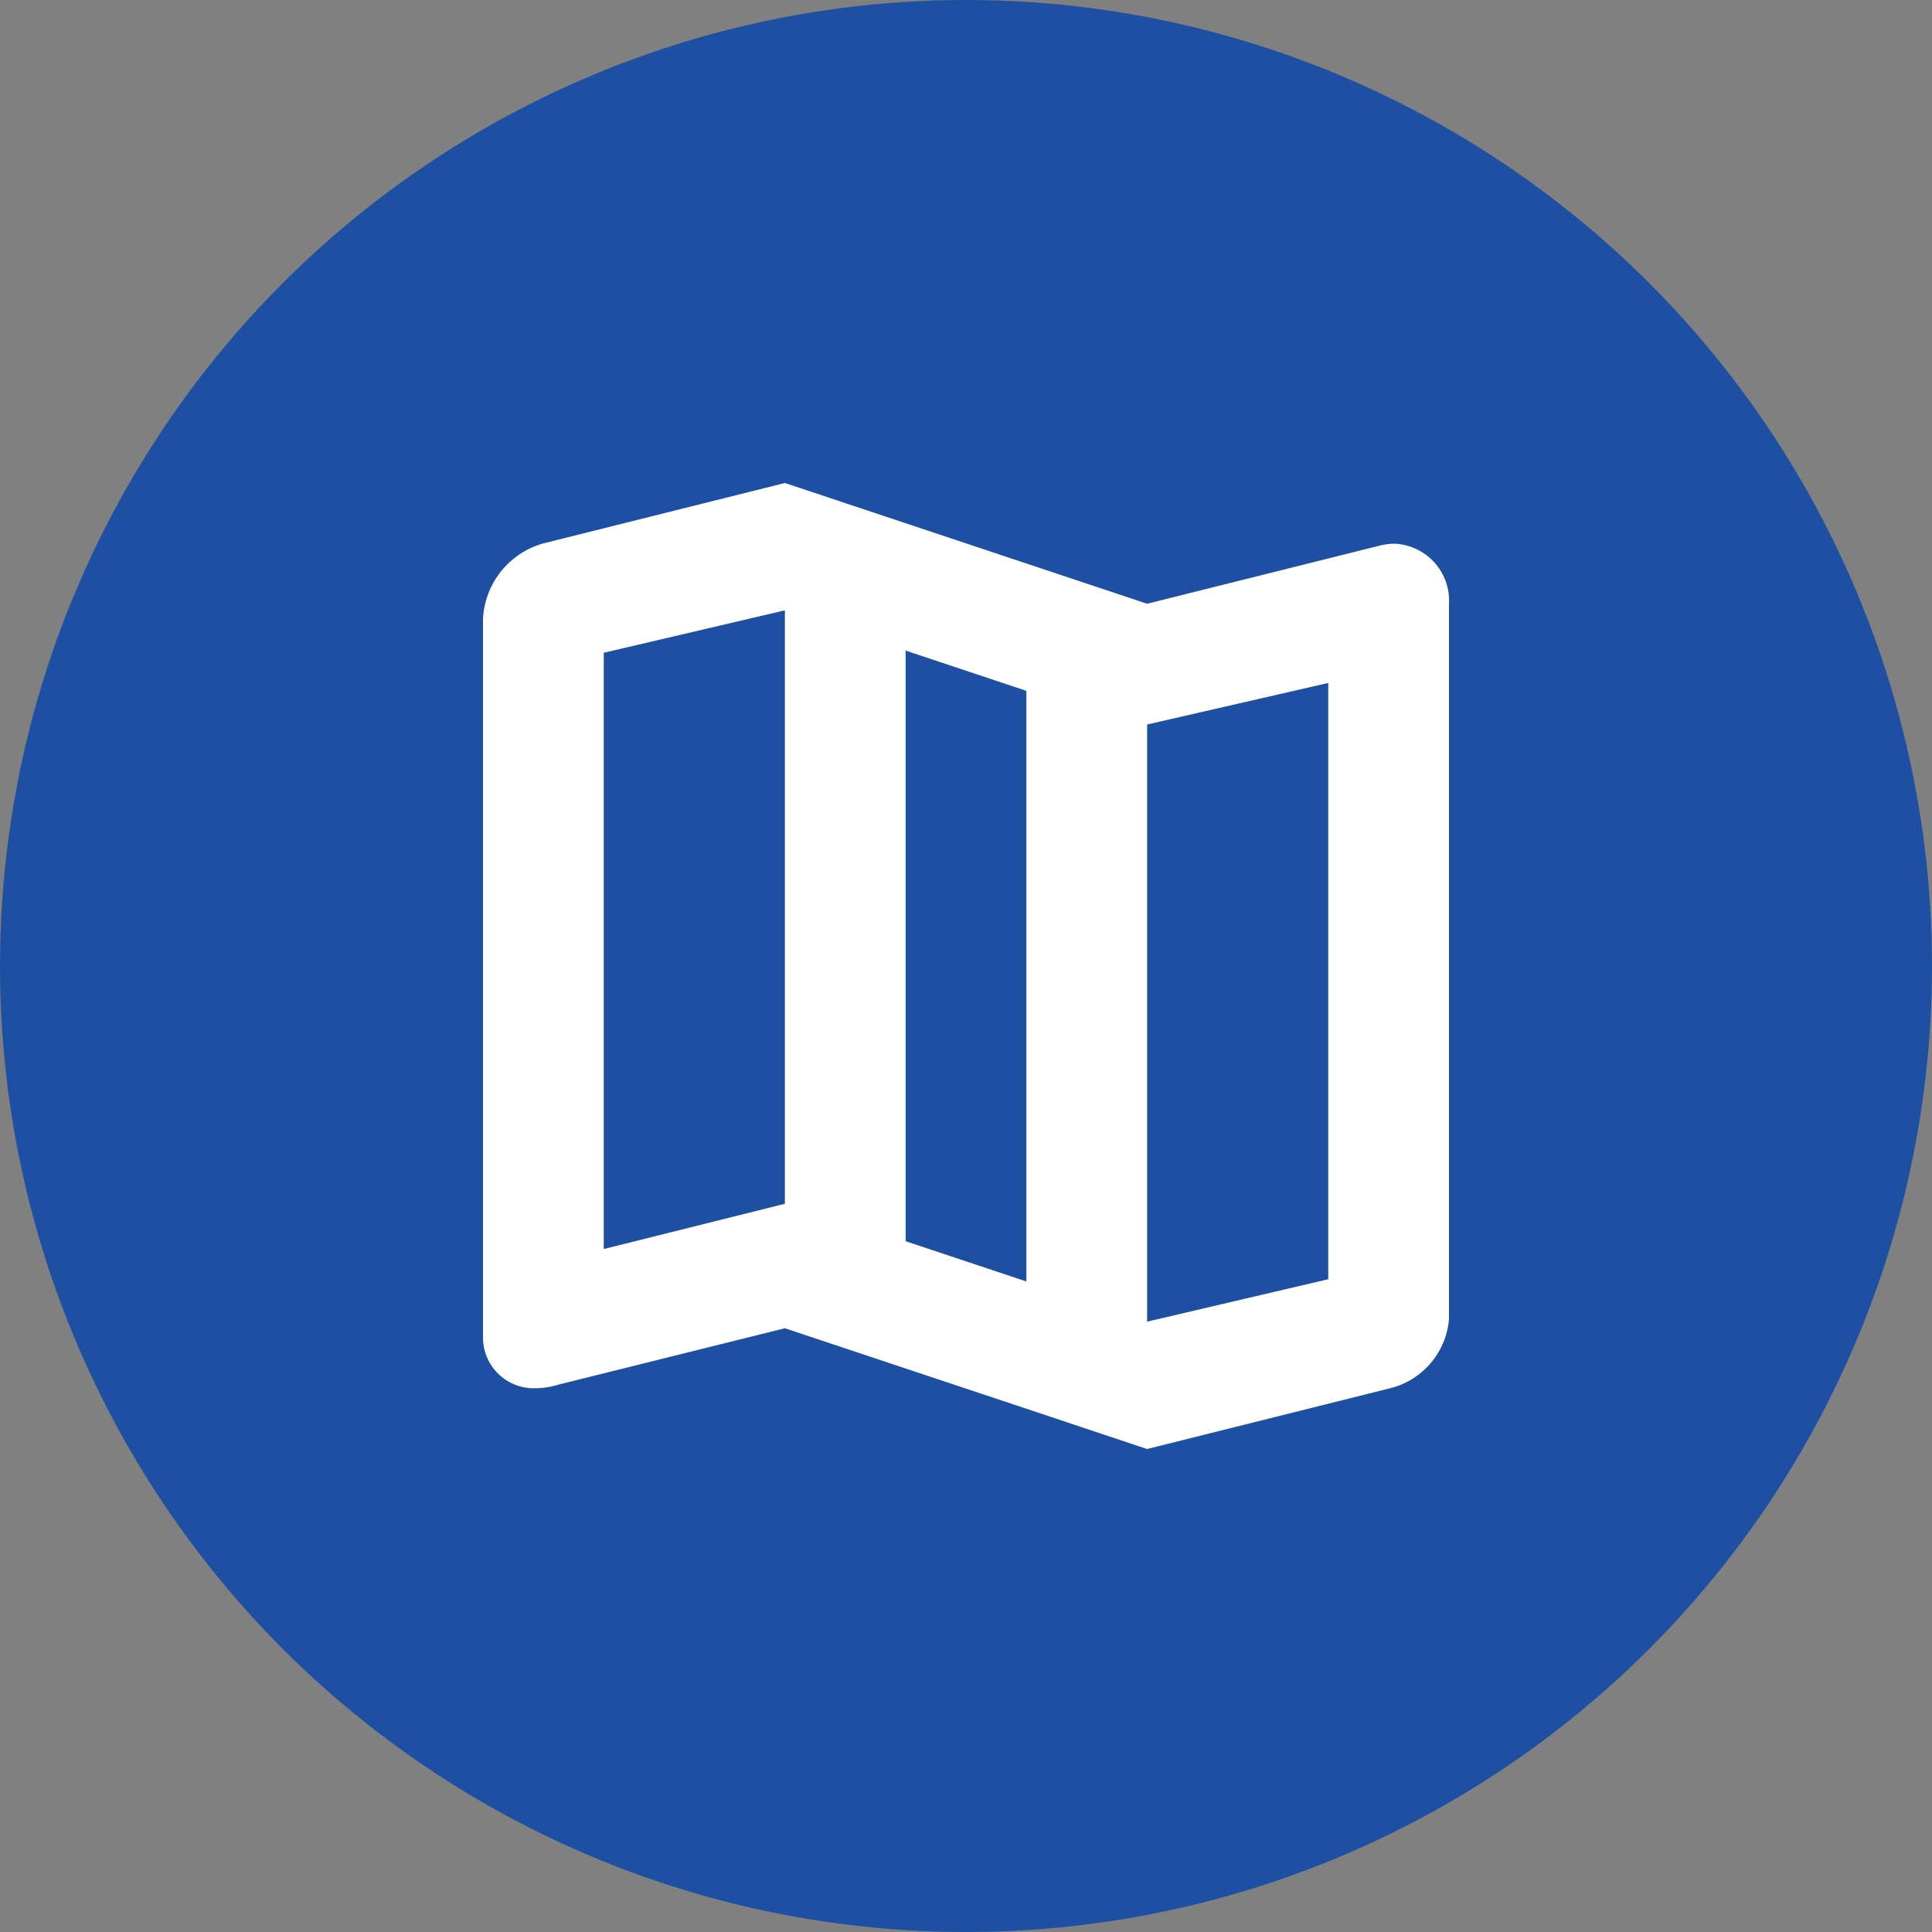 <svg xmlns="http://www.w3.org/2000/svg" viewBox="2847 979 24 24"><rect x="2847" y="979" width="24" height="24" fill="#808080" stroke="none"/><defs><style>.a{fill:#1d50a2;}.b{fill:#fff;}</style></defs><g transform="translate(2606 234)"><circle class="a" cx="12" cy="12" r="12" transform="translate(241 745)"/><path class="b" d="M11.326.754a.787.787,0,0,0-.192.025L8.25,1.5,3.75,0,.75.75A1.028,1.028,0,0,0,0,1.688v8.92a.631.631,0,0,0,.661.637A.985.985,0,0,0,.938,11.2l2.813-.7L8.25,12l3-.75a.968.968,0,0,0,.75-.867V1.5A.709.709,0,0,0,11.326.754ZM5.25,2.082l1.5.5V9.919l-1.5-.5ZM1.5,9.516V2.109l2.25-.527V8.954Zm9,.375-2.25.527V3l2.25-.516Z" transform="translate(247 751)"/></g></svg>